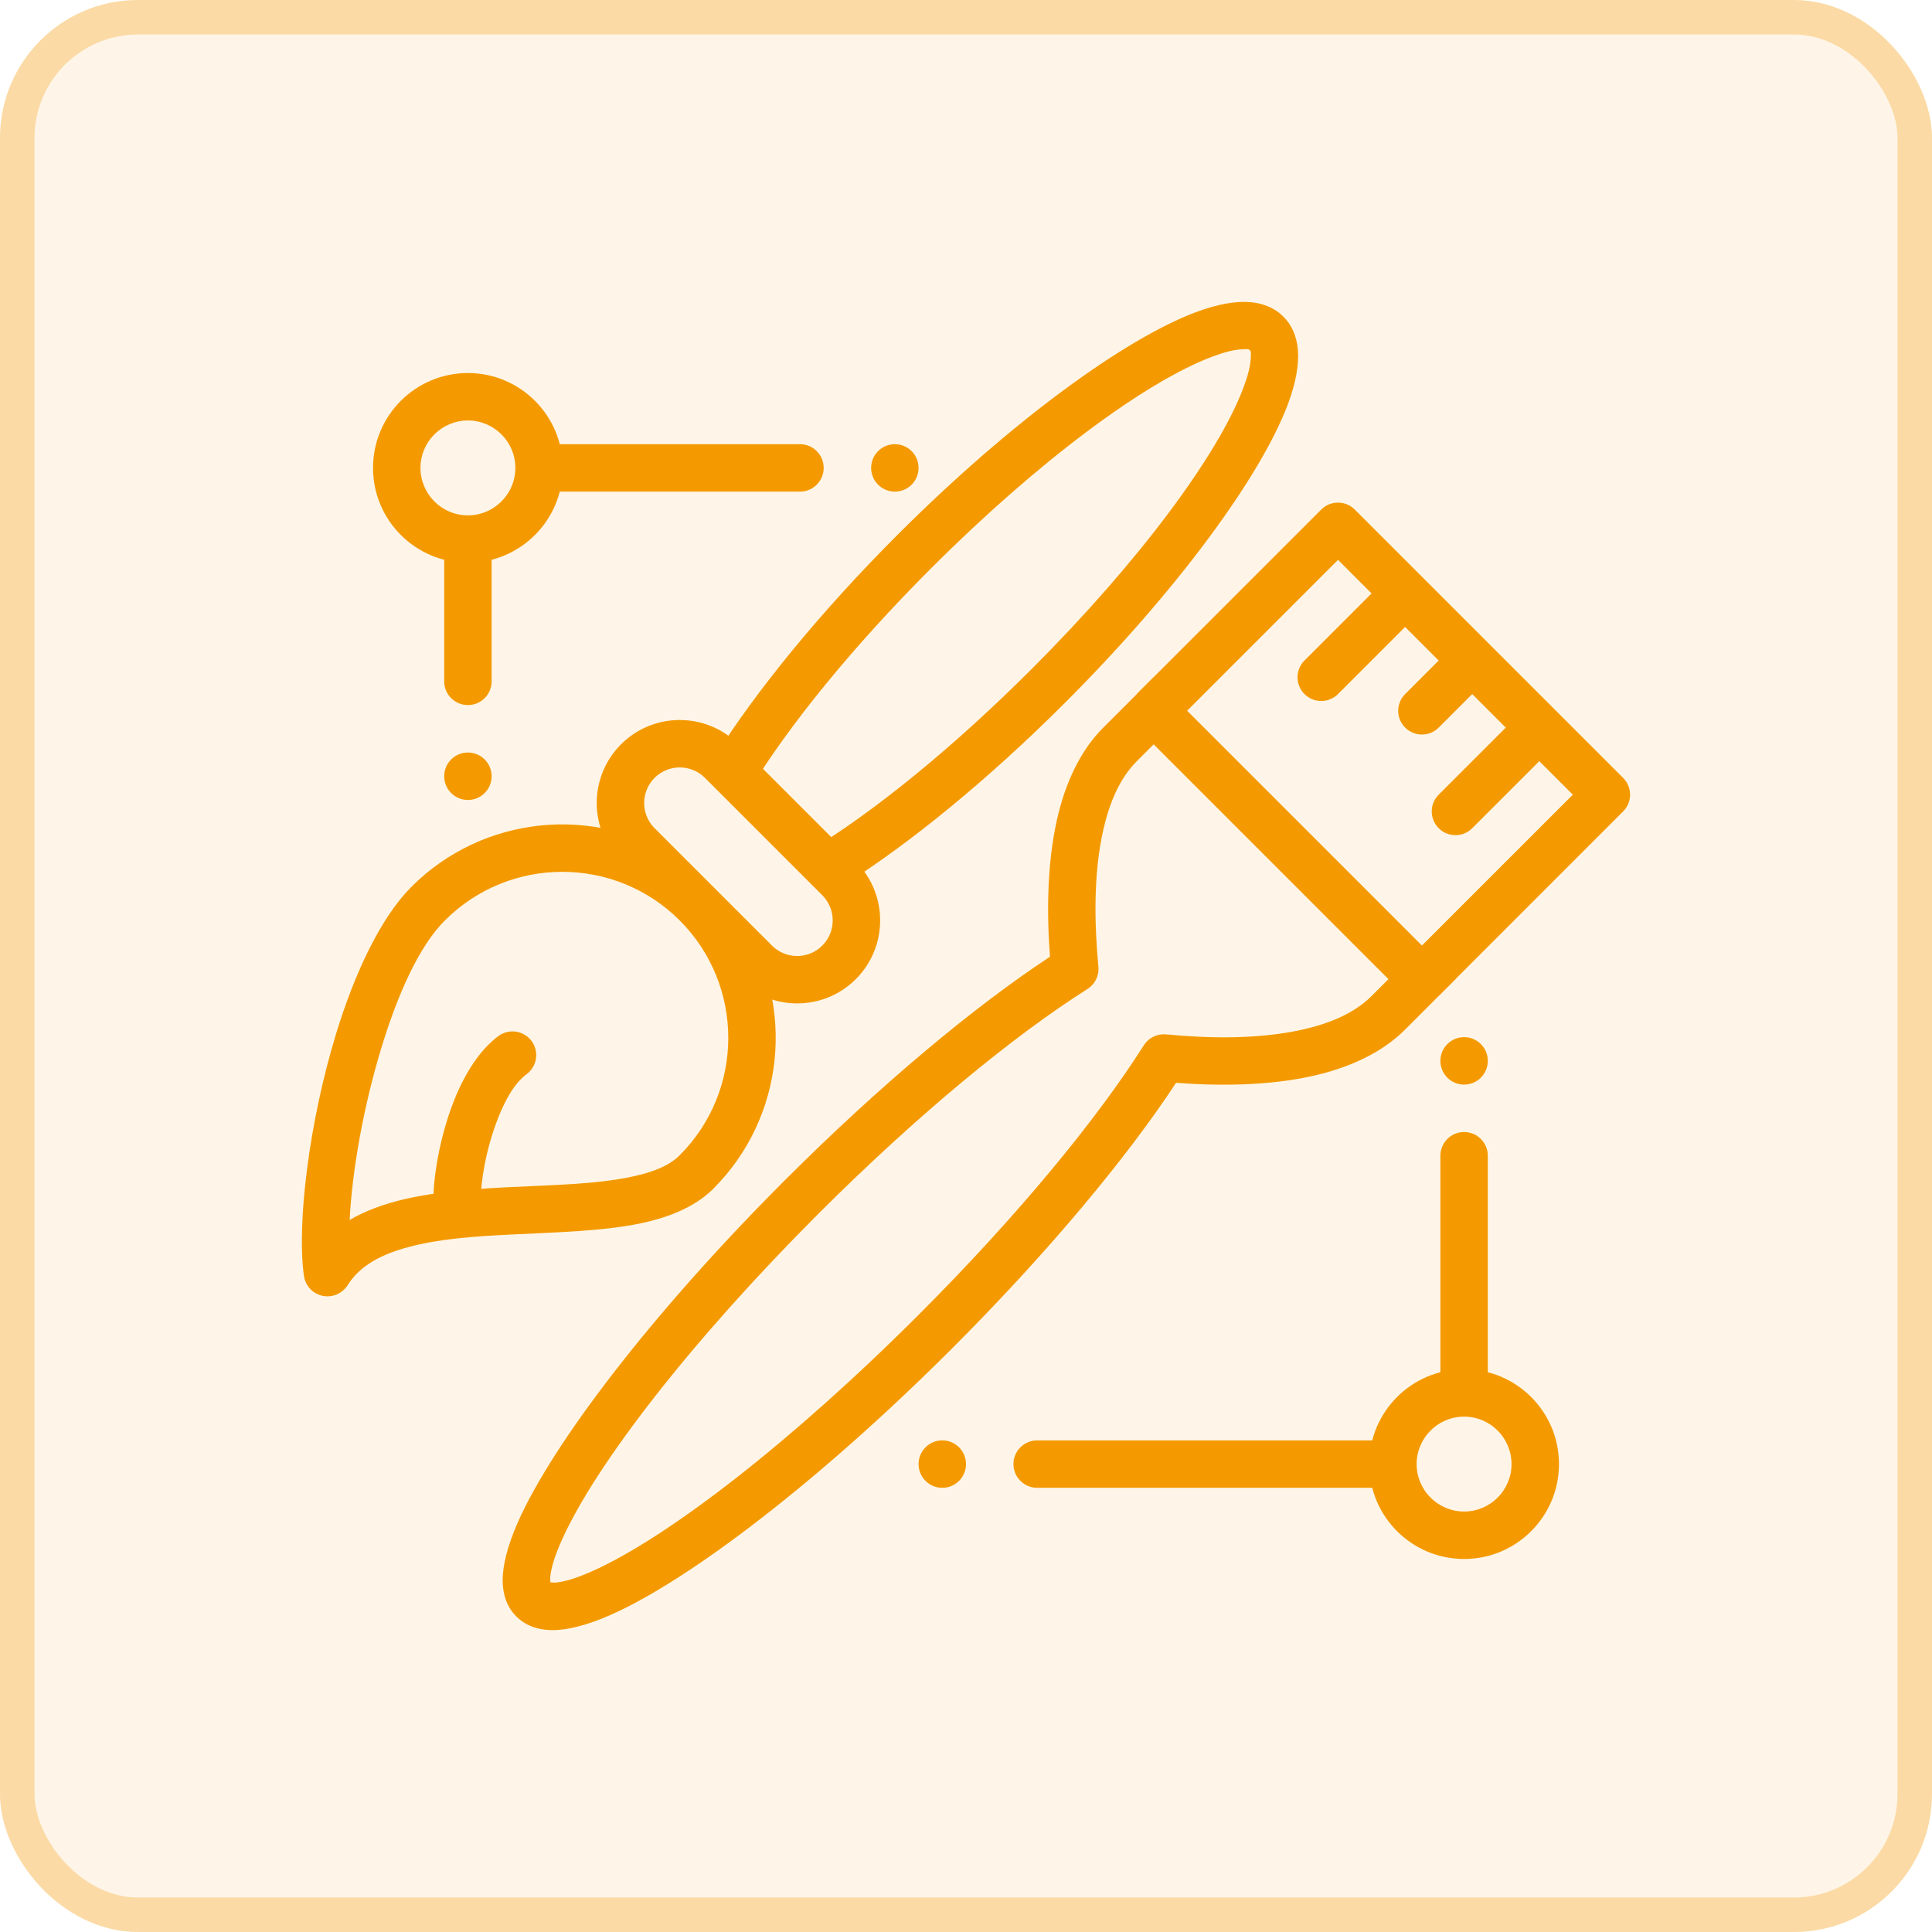 <?xml version="1.0" encoding="UTF-8"?>
<svg xmlns="http://www.w3.org/2000/svg" width="56" height="56" viewBox="0 0 56 56" fill="none">
  <rect width="56" height="56" rx="4" fill="#F49A00" fill-opacity="0.09"></rect>
  <rect x="0.5" y="0.5" width="55" height="55" rx="3.5" stroke="#F49A00" stroke-opacity="0.29"></rect>
  <path fill-rule="evenodd" clip-rule="evenodd" d="M14.25 19.75V15.625H12.875V19.75C12.875 20.13 13.183 20.437 13.562 20.437C13.942 20.437 14.25 20.13 14.25 19.75Z" fill="#F49A00"></path>
  <path fill-rule="evenodd" clip-rule="evenodd" d="M41.75 33.5V40.375H43.125V33.5C43.125 33.121 42.817 32.812 42.438 32.812C42.058 32.812 41.75 33.121 41.75 33.5Z" fill="#F49A00"></path>
  <path fill-rule="evenodd" clip-rule="evenodd" d="M15.625 14.25H23.188C23.567 14.25 23.875 13.942 23.875 13.562C23.875 13.183 23.567 12.875 23.188 12.875H15.625V14.25Z" fill="#F49A00"></path>
  <path fill-rule="evenodd" clip-rule="evenodd" d="M40.375 41.75H30.063C29.683 41.75 29.375 42.058 29.375 42.438C29.375 42.817 29.683 43.125 30.063 43.125H40.375V41.75Z" fill="#F49A00"></path>
  <path d="M27.312 43.125C27.692 43.125 28 42.817 28 42.438C28 42.058 27.692 41.75 27.312 41.75C26.933 41.75 26.625 42.058 26.625 42.438C26.625 42.817 26.933 43.125 27.312 43.125Z" fill="#F49A00"></path>
  <path d="M42.438 31.438C42.817 31.438 43.125 31.13 43.125 30.75C43.125 30.37 42.817 30.062 42.438 30.062C42.058 30.062 41.75 30.37 41.75 30.75C41.75 31.13 42.058 31.438 42.438 31.438Z" fill="#F49A00"></path>
  <path d="M13.562 23.188C13.942 23.188 14.25 22.88 14.25 22.5C14.25 22.12 13.942 21.812 13.562 21.812C13.183 21.812 12.875 22.12 12.875 22.5C12.875 22.88 13.183 23.188 13.562 23.188Z" fill="#F49A00"></path>
  <path d="M25.938 14.25C26.317 14.25 26.625 13.942 26.625 13.562C26.625 13.183 26.317 12.875 25.938 12.875C25.558 12.875 25.25 13.183 25.25 13.562C25.25 13.942 25.558 14.25 25.938 14.25Z" fill="#F49A00"></path>
  <path fill-rule="evenodd" clip-rule="evenodd" d="M13.562 10.812C12.045 10.812 10.812 12.045 10.812 13.562C10.812 15.08 12.045 16.312 13.562 16.312C15.08 16.312 16.312 15.08 16.312 13.562C16.312 12.045 15.08 10.812 13.562 10.812ZM13.562 12.188C14.321 12.188 14.938 12.804 14.938 13.562C14.938 14.321 14.321 14.938 13.562 14.938C12.804 14.938 12.188 14.321 12.188 13.562C12.188 12.804 12.804 12.188 13.562 12.188Z" fill="#F49A00"></path>
  <path fill-rule="evenodd" clip-rule="evenodd" d="M42.438 45.188C43.955 45.188 45.188 43.955 45.188 42.438C45.188 40.92 43.955 39.688 42.438 39.688C40.92 39.688 39.688 40.92 39.688 42.438C39.688 43.955 40.92 45.188 42.438 45.188ZM42.438 43.812C41.679 43.812 41.062 43.196 41.062 42.438C41.062 41.679 41.679 41.062 42.438 41.062C43.196 41.062 43.812 41.679 43.812 42.438C43.812 43.196 43.196 43.812 42.438 43.812Z" fill="#F49A00"></path>
  <path fill-rule="evenodd" clip-rule="evenodd" d="M32.949 20.117L38.297 14.77C38.565 14.501 39.001 14.501 39.269 14.77L47.047 22.548C47.316 22.816 47.316 23.252 47.047 23.52L41.7 28.868L40.727 27.895L45.589 23.034L38.783 16.228L33.922 21.089L32.949 20.117Z" fill="#F49A00"></path>
  <path fill-rule="evenodd" clip-rule="evenodd" d="M30.434 27.731C28.269 29.155 25.524 31.435 22.744 34.215C18.911 38.048 16.031 41.822 15.016 44.11C14.71 44.801 14.566 45.382 14.57 45.816C14.574 46.27 14.723 46.612 14.966 46.855C15.208 47.097 15.55 47.246 16.005 47.25C16.438 47.254 17.019 47.11 17.71 46.804C19.999 45.789 23.772 42.91 27.605 39.076C30.385 36.296 32.666 33.551 34.089 31.386C35.314 31.479 36.767 31.476 38.059 31.184C39.107 30.948 40.051 30.52 40.731 29.84L42.189 28.381L33.439 19.631L31.98 21.089C31.3 21.769 30.872 22.713 30.636 23.762C30.345 25.054 30.341 26.506 30.434 27.731ZM15.954 45.866C15.95 45.821 15.945 45.747 15.951 45.69C15.981 45.412 16.095 45.069 16.273 44.667C17.247 42.47 20.037 38.867 23.716 35.187C26.564 32.339 29.371 30.026 31.522 28.666C31.741 28.527 31.863 28.277 31.838 28.019C31.726 26.844 31.684 25.364 31.977 24.064C32.154 23.284 32.446 22.568 32.953 22.061L33.439 21.575L40.245 28.381L39.759 28.867C39.252 29.374 38.536 29.667 37.756 29.843C36.456 30.136 34.976 30.095 33.801 29.982C33.543 29.957 33.293 30.079 33.154 30.298C31.794 32.449 29.481 35.256 26.633 38.104C22.953 41.784 19.35 44.573 17.153 45.547C16.752 45.725 16.409 45.84 16.13 45.869C16.074 45.875 16 45.87 15.954 45.866Z" fill="#F49A00"></path>
  <path fill-rule="evenodd" clip-rule="evenodd" d="M38.783 20.118L41.214 17.687L40.241 16.715L37.811 19.145C37.542 19.414 37.542 19.849 37.811 20.118C38.079 20.386 38.515 20.386 38.783 20.118Z" fill="#F49A00"></path>
  <path fill-rule="evenodd" clip-rule="evenodd" d="M42.673 24.006L45.104 21.576L44.132 20.604L41.701 23.034C41.433 23.302 41.433 23.738 41.701 24.006C41.97 24.275 42.405 24.275 42.673 24.006Z" fill="#F49A00"></path>
  <path fill-rule="evenodd" clip-rule="evenodd" d="M41.701 21.09L43.159 19.631L42.187 18.659L40.729 20.118C40.46 20.386 40.46 20.822 40.729 21.09C40.997 21.358 41.433 21.358 41.701 21.09Z" fill="#F49A00"></path>
  <path fill-rule="evenodd" clip-rule="evenodd" d="M20.734 21.904C21.913 20.036 23.755 17.762 26.019 15.498C29.3 12.217 32.6 9.823 34.656 9.051C35.29 8.812 35.83 8.721 36.245 8.758C36.65 8.794 36.967 8.945 37.2 9.178C37.434 9.411 37.584 9.729 37.62 10.134C37.657 10.548 37.566 11.088 37.328 11.722C36.556 13.778 34.161 17.078 30.881 20.359C28.616 22.624 26.343 24.465 24.475 25.644C24.428 25.581 24.375 25.521 24.318 25.464L23.496 24.642C25.321 23.536 27.613 21.682 29.908 19.387C33.013 16.282 35.31 13.184 36.041 11.239C36.17 10.896 36.248 10.6 36.254 10.355C36.255 10.27 36.273 10.195 36.228 10.15C36.183 10.105 36.108 10.123 36.023 10.124C35.778 10.13 35.482 10.209 35.14 10.337C33.195 11.068 30.096 13.366 26.991 16.47C24.696 18.765 22.843 21.057 21.736 22.882L20.915 22.061C20.857 22.003 20.797 21.951 20.734 21.904Z" fill="#F49A00"></path>
  <path fill-rule="evenodd" clip-rule="evenodd" d="M8.81 36.985C8.852 37.27 9.066 37.5 9.348 37.56C9.63 37.62 9.92 37.497 10.075 37.254C10.444 36.664 11.082 36.351 11.831 36.149C12.716 35.908 13.754 35.835 14.797 35.785C16.15 35.717 17.511 35.687 18.612 35.45C19.469 35.265 20.182 34.949 20.674 34.458C22.754 32.377 23.042 29.178 21.537 26.788C21.295 26.404 19.975 25.084 19.592 24.843C17.202 23.338 14.004 23.626 11.923 25.707C11.046 26.585 10.288 28.178 9.745 29.952C8.953 32.537 8.598 35.492 8.81 36.985ZM10.135 35.361C10.206 33.933 10.538 32.057 11.06 30.355C11.527 28.827 12.139 27.435 12.896 26.679C14.774 24.801 17.823 24.801 19.701 26.679C21.578 28.557 21.58 31.607 19.701 33.485C19.377 33.81 18.888 33.983 18.322 34.105C17.286 34.329 16.003 34.348 14.729 34.411C13.34 34.48 11.962 34.602 10.87 35.014C10.609 35.113 10.363 35.227 10.135 35.361Z" fill="#F49A00"></path>
  <path fill-rule="evenodd" clip-rule="evenodd" d="M24.807 28.38C25.746 27.441 25.746 25.916 24.807 24.977L21.404 21.574C20.465 20.635 18.94 20.635 18.001 21.574C17.062 22.514 17.062 24.038 18.001 24.977C18.001 24.977 18.555 25.532 19.216 26.193C19.396 26.372 19.946 26.436 19.946 26.436C19.946 26.436 20.052 27.028 20.189 27.165L21.404 28.38C22.343 29.319 23.868 29.319 24.807 28.38ZM23.835 27.408C23.432 27.811 22.779 27.811 22.376 27.408L18.973 24.005C18.571 23.603 18.571 22.949 18.973 22.547C19.376 22.144 20.029 22.144 20.432 22.547L23.835 25.95C24.237 26.352 24.237 27.006 23.835 27.408Z" fill="#F49A00"></path>
  <path fill-rule="evenodd" clip-rule="evenodd" d="M13.938 34.794C13.925 34.284 14.088 33.29 14.435 32.413C14.641 31.892 14.903 31.404 15.264 31.136C15.57 30.91 15.633 30.479 15.408 30.174C15.182 29.87 14.751 29.806 14.445 30.031C13.905 30.432 13.464 31.129 13.157 31.908C12.732 32.983 12.547 34.205 12.564 34.832C12.574 35.211 12.89 35.51 13.269 35.499C13.649 35.49 13.949 35.173 13.938 34.794Z" fill="#F49A00"></path>
</svg>
